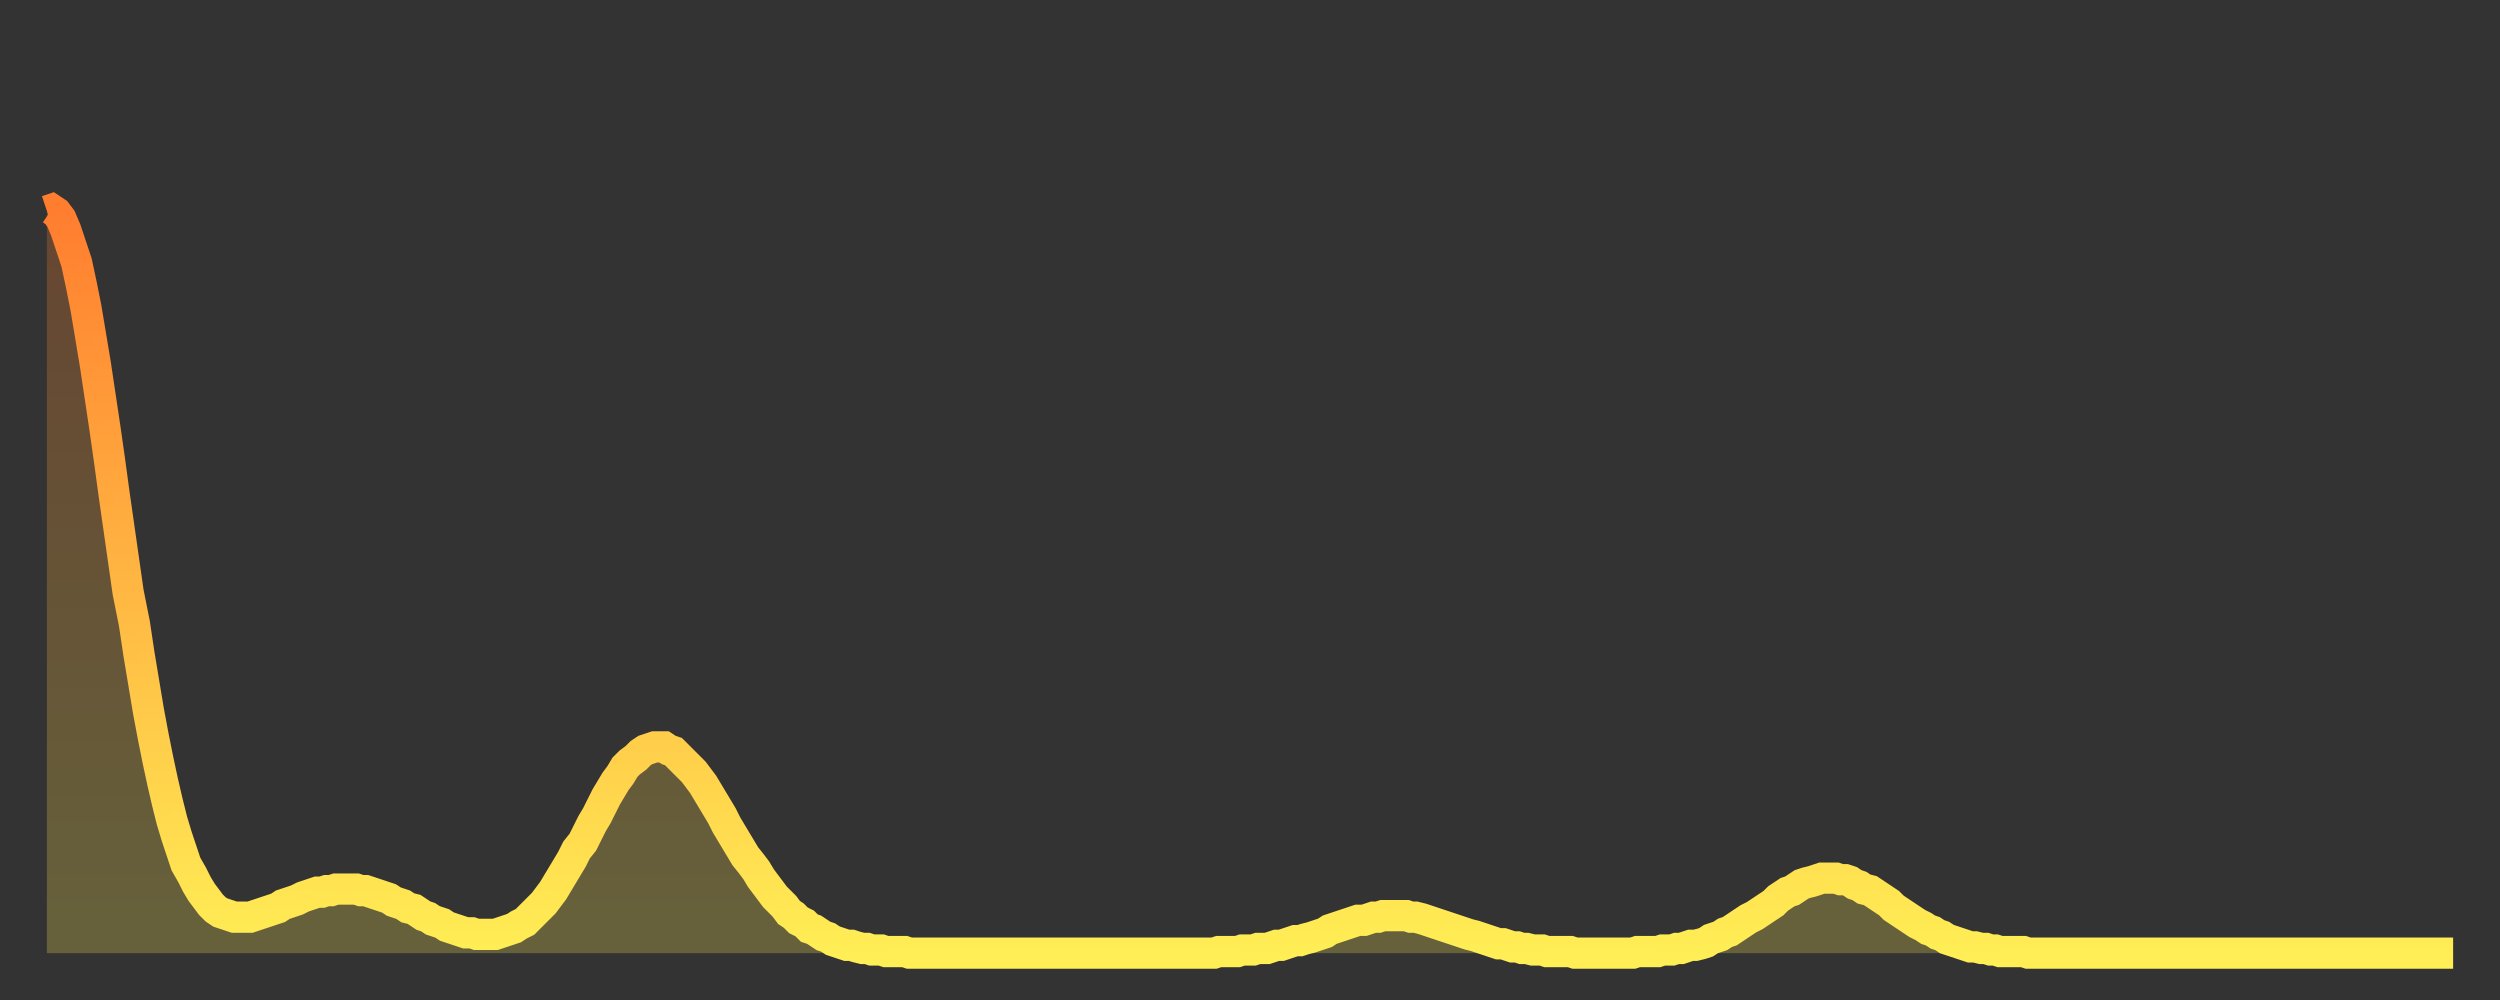 <?xml version="1.0" encoding="utf-8" ?>
<svg baseProfile="full" height="64" version="1.1" width="160" xmlns="http://www.w3.org/2000/svg" xmlns:ev="http://www.w3.org/2001/xml-events" xmlns:xlink="http://www.w3.org/1999/xlink"><rect width="100%" height="100%" fill="#333333" stroke="none"/><defs><linearGradient id="id1912714" x1="0" x2="0" y1="0" y2="1"><stop offset="0%" stop-color="#ff7d2f" /><stop offset="50%" stop-color="#ffb642" /><stop offset="100%" stop-color="#ffee55" /></linearGradient></defs><g transform="translate(3,3)"><g><path d="M 0.0 10.5 0.3 10.4 0.6 10.6 0.9 11.0 1.2 11.7 1.5 12.6 1.9 13.8 2.2 15.2 2.5 16.7 2.8 18.5 3.1 20.3 3.4 22.3 3.7 24.3 4.0 26.4 4.3 28.6 4.6 30.7 4.9 32.8 5.2 34.9 5.6 36.9 5.9 38.9 6.2 40.7 6.5 42.5 6.8 44.1 7.1 45.6 7.4 47.0 7.7 48.3 8.0 49.5 8.3 50.5 8.6 51.4 8.9 52.3 9.3 53.0 9.6 53.6 9.9 54.1 10.2 54.5 10.5 54.9 10.8 55.2 11.1 55.4 11.4 55.5 11.7 55.6 12.0 55.7 12.3 55.7 12.7 55.7 13.0 55.7 13.3 55.6 13.6 55.5 13.9 55.4 14.2 55.3 14.5 55.2 14.8 55.1 15.1 54.9 15.4 54.8 15.7 54.7 16.0 54.6 16.4 54.4 16.7 54.3 17.0 54.2 17.3 54.1 17.6 54.1 17.9 54.0 18.2 54.0 18.5 53.9 18.8 53.9 19.1 53.9 19.4 53.9 19.8 53.9 20.1 54.0 20.4 54.0 20.7 54.1 21.0 54.2 21.3 54.3 21.6 54.4 21.9 54.5 22.2 54.7 22.5 54.8 22.8 54.9 23.1 55.1 23.5 55.2 23.8 55.4 24.1 55.6 24.4 55.7 24.7 55.9 25.0 56.0 25.3 56.1 25.6 56.3 25.9 56.4 26.2 56.5 26.5 56.6 26.8 56.7 27.2 56.7 27.5 56.8 27.8 56.8 28.1 56.8 28.4 56.8 28.7 56.8 29.0 56.7 29.3 56.6 29.6 56.5 29.9 56.4 30.2 56.2 30.6 56.0 30.9 55.7 31.2 55.4 31.5 55.1 31.8 54.8 32.1 54.4 32.4 54.0 32.7 53.5 33.0 53.0 33.3 52.5 33.6 52.0 33.9 51.4 34.3 50.9 34.6 50.3 34.9 49.7 35.2 49.2 35.5 48.6 35.8 48.0 36.1 47.5 36.4 47.0 36.7 46.6 37.0 46.1 37.3 45.8 37.7 45.5 38.0 45.2 38.3 45.0 38.6 44.9 38.9 44.8 39.2 44.8 39.5 44.8 39.8 45.0 40.1 45.1 40.4 45.4 40.7 45.7 41.0 46.0 41.4 46.4 41.7 46.8 42.0 47.2 42.3 47.7 42.6 48.2 42.9 48.7 43.2 49.2 43.5 49.8 43.8 50.3 44.1 50.8 44.4 51.3 44.7 51.8 45.1 52.3 45.4 52.7 45.7 53.2 46.0 53.6 46.3 54.0 46.6 54.4 46.9 54.7 47.2 55.0 47.5 55.4 47.8 55.6 48.1 55.9 48.5 56.1 48.8 56.4 49.1 56.5 49.4 56.7 49.7 56.9 50.0 57.0 50.3 57.2 50.6 57.3 50.9 57.4 51.2 57.5 51.5 57.5 51.8 57.6 52.2 57.7 52.5 57.7 52.8 57.8 53.1 57.8 53.4 57.8 53.7 57.9 54.0 57.9 54.3 57.9 54.6 57.9 54.9 57.9 55.2 58.0 55.6 58.0 55.9 58.0 56.2 58.0 56.5 58.0 56.8 58.0 57.1 58.0 57.4 58.0 57.7 58.0 58.0 58.0 58.3 58.0 58.6 58.0 58.9 58.0 59.3 58.0 59.6 58.0 59.9 58.0 60.2 58.0 60.5 58.0 60.8 58.0 61.1 58.0 61.4 58.0 61.7 58.0 62.0 58.0 62.3 58.0 62.6 58.0 63.0 58.0 63.3 58.0 63.6 58.0 63.9 58.0 64.2 58.0 64.5 58.0 64.8 58.0 65.1 58.0 65.4 58.0 65.7 58.0 66.0 58.0 66.4 58.0 66.7 58.0 67.0 58.0 67.3 58.0 67.6 58.0 67.9 58.0 68.2 58.0 68.5 58.0 68.8 58.0 69.1 58.0 69.4 58.0 69.7 58.0 70.1 58.0 70.4 58.0 70.7 58.0 71.0 58.0 71.3 58.0 71.6 58.0 71.9 58.0 72.2 58.0 72.5 58.0 72.8 58.0 73.1 58.0 73.5 58.0 73.8 58.0 74.1 58.0 74.4 58.0 74.7 58.0 75.0 57.9 75.3 57.9 75.6 57.9 75.9 57.9 76.2 57.9 76.5 57.8 76.8 57.8 77.2 57.8 77.5 57.7 77.8 57.7 78.1 57.7 78.4 57.6 78.7 57.5 79.0 57.5 79.3 57.4 79.6 57.3 79.9 57.2 80.2 57.2 80.5 57.1 80.9 57.0 81.2 56.9 81.5 56.8 81.8 56.7 82.1 56.5 82.4 56.4 82.7 56.3 83.0 56.2 83.3 56.1 83.6 56.0 83.9 55.9 84.3 55.9 84.6 55.8 84.9 55.7 85.2 55.7 85.5 55.6 85.8 55.6 86.1 55.6 86.4 55.6 86.7 55.6 87.0 55.6 87.3 55.7 87.6 55.7 88.0 55.8 88.3 55.9 88.6 56.0 88.9 56.1 89.2 56.2 89.5 56.3 89.8 56.4 90.1 56.5 90.4 56.6 90.7 56.7 91.0 56.8 91.4 56.9 91.7 57.0 92.0 57.1 92.3 57.2 92.6 57.3 92.9 57.4 93.2 57.4 93.5 57.5 93.8 57.6 94.1 57.6 94.4 57.7 94.7 57.7 95.1 57.8 95.4 57.8 95.7 57.8 96.0 57.9 96.3 57.9 96.6 57.9 96.9 57.9 97.2 57.9 97.5 57.9 97.8 58.0 98.1 58.0 98.4 58.0 98.8 58.0 99.1 58.0 99.4 58.0 99.7 58.0 100.0 58.0 100.3 58.0 100.6 58.0 100.9 58.0 101.2 58.0 101.5 58.0 101.8 57.9 102.2 57.9 102.5 57.9 102.8 57.9 103.1 57.9 103.4 57.8 103.7 57.8 104.0 57.8 104.3 57.7 104.6 57.7 104.9 57.6 105.2 57.5 105.5 57.5 105.9 57.4 106.2 57.3 106.5 57.1 106.8 57.0 107.1 56.9 107.4 56.7 107.7 56.6 108.0 56.4 108.3 56.2 108.6 56.0 108.9 55.8 109.3 55.6 109.6 55.4 109.9 55.2 110.2 55.0 110.5 54.8 110.8 54.5 111.1 54.3 111.4 54.1 111.7 54.0 112.0 53.8 112.3 53.6 112.6 53.5 113.0 53.4 113.3 53.3 113.6 53.2 113.9 53.2 114.2 53.2 114.5 53.2 114.8 53.3 115.1 53.3 115.4 53.4 115.7 53.6 116.0 53.7 116.3 53.9 116.7 54.0 117.0 54.2 117.3 54.4 117.6 54.6 117.9 54.8 118.2 55.1 118.5 55.3 118.8 55.5 119.1 55.7 119.4 55.9 119.7 56.1 120.1 56.3 120.4 56.5 120.7 56.6 121.0 56.8 121.3 56.9 121.6 57.1 121.9 57.2 122.2 57.3 122.5 57.4 122.8 57.5 123.1 57.6 123.4 57.6 123.8 57.7 124.1 57.7 124.4 57.8 124.7 57.8 125.0 57.9 125.3 57.9 125.6 57.9 125.9 57.9 126.2 57.9 126.5 57.9 126.8 58.0 127.2 58.0 127.5 58.0 127.8 58.0 128.1 58.0 128.4 58.0 128.7 58.0 129.0 58.0 129.3 58.0 129.6 58.0 129.9 58.0 130.2 58.0 130.5 58.0 130.9 58.0 131.2 58.0 131.5 58.0 131.8 58.0 132.1 58.0 132.4 58.0 132.7 58.0 133.0 58.0 133.3 58.0 133.6 58.0 133.9 58.0 134.2 58.0 134.6 58.0 134.9 58.0 135.2 58.0 135.5 58.0 135.8 58.0 136.1 58.0 136.4 58.0 136.7 58.0 137.0 58.0 137.3 58.0 137.6 58.0 138.0 58.0 138.3 58.0 138.6 58.0 138.9 58.0 139.2 58.0 139.5 58.0 139.8 58.0 140.1 58.0 140.4 58.0 140.7 58.0 141.0 58.0 141.3 58.0 141.7 58.0 142.0 58.0 142.3 58.0 142.6 58.0 142.9 58.0 143.2 58.0 143.5 58.0 143.8 58.0 144.1 58.0 144.4 58.0 144.7 58.0 145.1 58.0 145.4 58.0 145.7 58.0 146.0 58.0 146.3 58.0 146.6 58.0 146.9 58.0 147.2 58.0 147.5 58.0 147.8 58.0 148.1 58.0 148.4 58.0 148.8 58.0 149.1 58.0 149.4 58.0 149.7 58.0 150.0 58.0 150.3 58.0 150.6 58.0 150.9 58.0 151.2 58.0 151.5 58.0 151.8 58.0 152.1 58.0 152.5 58.0 152.8 58.0 153.1 58.0 153.4 58.0 153.7 58.0 154.0 58.0" fill="none" id="graph-curve" opacity="1" stroke="url(#id1912714)" stroke-width="2" /><path d="M 0 58 L 0.0 10.5 0.3 10.4 0.6 10.6 0.9 11.0 1.2 11.7 1.5 12.6 1.9 13.8 2.2 15.2 2.5 16.7 2.8 18.5 3.1 20.3 3.4 22.3 3.7 24.3 4.0 26.4 4.3 28.6 4.6 30.7 4.9 32.8 5.2 34.9 5.6 36.9 5.9 38.9 6.2 40.7 6.5 42.5 6.8 44.1 7.1 45.6 7.4 47.0 7.7 48.3 8.0 49.5 8.3 50.5 8.6 51.4 8.9 52.3 9.3 53.0 9.6 53.6 9.9 54.1 10.2 54.5 10.5 54.9 10.8 55.2 11.1 55.4 11.4 55.5 11.7 55.6 12.0 55.7 12.3 55.7 12.7 55.7 13.0 55.7 13.3 55.6 13.6 55.5 13.9 55.4 14.2 55.3 14.5 55.2 14.8 55.1 15.1 54.9 15.4 54.8 15.7 54.7 16.0 54.6 16.4 54.4 16.7 54.3 17.0 54.2 17.3 54.1 17.6 54.1 17.9 54.0 18.2 54.0 18.5 53.9 18.8 53.9 19.1 53.9 19.4 53.9 19.8 53.9 20.1 54.0 20.4 54.0 20.7 54.1 21.0 54.2 21.3 54.3 21.6 54.4 21.9 54.5 22.2 54.7 22.5 54.8 22.8 54.9 23.1 55.1 23.5 55.2 23.8 55.4 24.1 55.6 24.4 55.7 24.7 55.9 25.0 56.0 25.3 56.1 25.6 56.3 25.9 56.4 26.2 56.5 26.5 56.6 26.8 56.7 27.2 56.7 27.5 56.8 27.8 56.8 28.1 56.8 28.4 56.8 28.7 56.8 29.0 56.7 29.3 56.6 29.6 56.5 29.9 56.4 30.2 56.2 30.6 56.0 30.9 55.7 31.2 55.4 31.5 55.1 31.8 54.8 32.1 54.4 32.4 54.0 32.7 53.5 33.0 53.0 33.3 52.5 33.6 52.0 33.9 51.4 34.3 50.9 34.6 50.3 34.9 49.7 35.2 49.2 35.5 48.6 35.8 48.0 36.1 47.5 36.4 47.0 36.7 46.6 37.0 46.1 37.3 45.8 37.7 45.5 38.0 45.2 38.3 45.0 38.6 44.9 38.9 44.8 39.2 44.8 39.5 44.8 39.8 45.0 40.1 45.1 40.4 45.4 40.7 45.7 41.0 46.0 41.4 46.4 41.7 46.8 42.0 47.2 42.3 47.7 42.6 48.2 42.9 48.7 43.2 49.2 43.5 49.8 43.8 50.3 44.1 50.8 44.4 51.3 44.7 51.8 45.1 52.3 45.4 52.7 45.7 53.2 46.0 53.6 46.3 54.0 46.6 54.4 46.9 54.7 47.2 55.0 47.5 55.4 47.8 55.6 48.1 55.9 48.5 56.1 48.8 56.4 49.1 56.5 49.4 56.7 49.7 56.9 50.0 57.0 50.3 57.2 50.6 57.3 50.9 57.4 51.2 57.5 51.5 57.5 51.8 57.6 52.2 57.7 52.5 57.7 52.8 57.8 53.1 57.8 53.4 57.8 53.7 57.9 54.0 57.9 54.3 57.9 54.6 57.9 54.9 57.9 55.2 58.0 55.6 58.0 55.9 58.0 56.2 58.0 56.5 58.0 56.8 58.0 57.1 58.0 57.4 58.0 57.7 58.0 58.0 58.0 58.3 58.0 58.6 58.0 58.9 58.0 59.3 58.0 59.6 58.0 59.9 58.0 60.2 58.0 60.5 58.0 60.8 58.0 61.1 58.0 61.4 58.0 61.7 58.0 62.0 58.0 62.3 58.0 62.6 58.0 63.0 58.0 63.3 58.0 63.6 58.0 63.9 58.0 64.2 58.0 64.5 58.0 64.8 58.0 65.1 58.0 65.4 58.0 65.7 58.0 66.0 58.0 66.4 58.0 66.7 58.0 67.0 58.0 67.3 58.0 67.6 58.0 67.9 58.0 68.2 58.0 68.5 58.0 68.8 58.0 69.1 58.0 69.4 58.0 69.7 58.0 70.1 58.0 70.4 58.0 70.7 58.0 71.0 58.0 71.3 58.0 71.6 58.0 71.9 58.0 72.2 58.0 72.5 58.0 72.8 58.0 73.1 58.0 73.5 58.0 73.8 58.0 74.1 58.0 74.4 58.0 74.7 58.0 75.0 57.9 75.3 57.9 75.6 57.9 75.9 57.9 76.2 57.9 76.5 57.8 76.8 57.8 77.2 57.8 77.5 57.7 77.8 57.7 78.1 57.7 78.4 57.6 78.7 57.5 79.0 57.5 79.3 57.4 79.6 57.3 79.9 57.2 80.2 57.2 80.5 57.1 80.9 57.0 81.2 56.9 81.5 56.8 81.8 56.7 82.1 56.5 82.4 56.4 82.7 56.3 83.0 56.2 83.3 56.1 83.6 56.0 83.9 55.9 84.3 55.9 84.6 55.8 84.9 55.7 85.2 55.7 85.5 55.6 85.8 55.6 86.1 55.6 86.4 55.6 86.7 55.6 87.0 55.6 87.3 55.7 87.6 55.7 88.0 55.8 88.3 55.9 88.6 56.0 88.9 56.1 89.2 56.2 89.5 56.3 89.8 56.4 90.1 56.5 90.4 56.6 90.7 56.7 91.0 56.8 91.4 56.9 91.7 57.0 92.0 57.1 92.3 57.2 92.6 57.3 92.9 57.4 93.2 57.4 93.5 57.5 93.8 57.6 94.1 57.6 94.4 57.7 94.7 57.7 95.1 57.8 95.4 57.8 95.7 57.8 96.0 57.9 96.3 57.9 96.6 57.9 96.9 57.9 97.2 57.9 97.5 57.9 97.8 58.0 98.1 58.0 98.4 58.0 98.8 58.0 99.1 58.0 99.4 58.0 99.7 58.0 100.0 58.0 100.3 58.0 100.6 58.0 100.9 58.0 101.2 58.0 101.5 58.0 101.8 57.9 102.2 57.9 102.5 57.9 102.8 57.9 103.1 57.9 103.4 57.8 103.7 57.8 104.0 57.8 104.3 57.7 104.6 57.7 104.9 57.6 105.2 57.5 105.5 57.5 105.9 57.4 106.2 57.3 106.5 57.1 106.8 57.0 107.1 56.9 107.4 56.7 107.7 56.6 108.0 56.4 108.3 56.2 108.6 56.0 108.9 55.8 109.3 55.6 109.6 55.4 109.9 55.2 110.2 55.0 110.5 54.8 110.8 54.5 111.1 54.3 111.4 54.1 111.7 54.0 112.0 53.8 112.3 53.6 112.6 53.5 113.0 53.4 113.3 53.3 113.6 53.2 113.9 53.2 114.2 53.2 114.5 53.2 114.8 53.3 115.1 53.3 115.4 53.4 115.7 53.6 116.0 53.7 116.3 53.9 116.7 54.0 117.0 54.2 117.3 54.4 117.6 54.6 117.9 54.8 118.2 55.1 118.5 55.3 118.8 55.5 119.1 55.7 119.4 55.9 119.7 56.1 120.1 56.3 120.4 56.5 120.7 56.6 121.0 56.8 121.3 56.9 121.6 57.1 121.9 57.2 122.2 57.3 122.5 57.4 122.8 57.5 123.1 57.6 123.4 57.6 123.8 57.7 124.1 57.7 124.4 57.8 124.7 57.8 125.0 57.9 125.3 57.9 125.6 57.9 125.9 57.9 126.2 57.9 126.5 57.9 126.8 58.0 127.2 58.0 127.5 58.0 127.8 58.0 128.1 58.0 128.4 58.0 128.7 58.0 129.0 58.0 129.3 58.0 129.6 58.0 129.9 58.0 130.2 58.0 130.5 58.0 130.9 58.0 131.2 58.0 131.5 58.0 131.8 58.0 132.1 58.0 132.4 58.0 132.7 58.0 133.0 58.0 133.3 58.0 133.6 58.0 133.9 58.0 134.2 58.0 134.6 58.0 134.9 58.0 135.2 58.0 135.5 58.0 135.8 58.0 136.1 58.0 136.4 58.0 136.7 58.0 137.0 58.0 137.3 58.0 137.6 58.0 138.0 58.0 138.3 58.0 138.6 58.0 138.9 58.0 139.2 58.0 139.5 58.0 139.8 58.0 140.1 58.0 140.4 58.0 140.7 58.0 141.0 58.0 141.3 58.0 141.7 58.0 142.0 58.0 142.3 58.0 142.6 58.0 142.9 58.0 143.2 58.0 143.5 58.0 143.8 58.0 144.1 58.0 144.4 58.0 144.7 58.0 145.1 58.0 145.4 58.0 145.7 58.0 146.0 58.0 146.3 58.0 146.6 58.0 146.9 58.0 147.2 58.0 147.5 58.0 147.8 58.0 148.1 58.0 148.4 58.0 148.8 58.0 149.1 58.0 149.4 58.0 149.7 58.0 150.0 58.0 150.3 58.0 150.6 58.0 150.9 58.0 151.2 58.0 151.5 58.0 151.8 58.0 152.1 58.0 152.5 58.0 152.8 58.0 153.1 58.0 153.4 58.0 153.7 58.0 154.0 58.0 154 58" fill="url(#id1912714)" fill-opacity=".25" id="graph-shadow" /></g></g></svg>